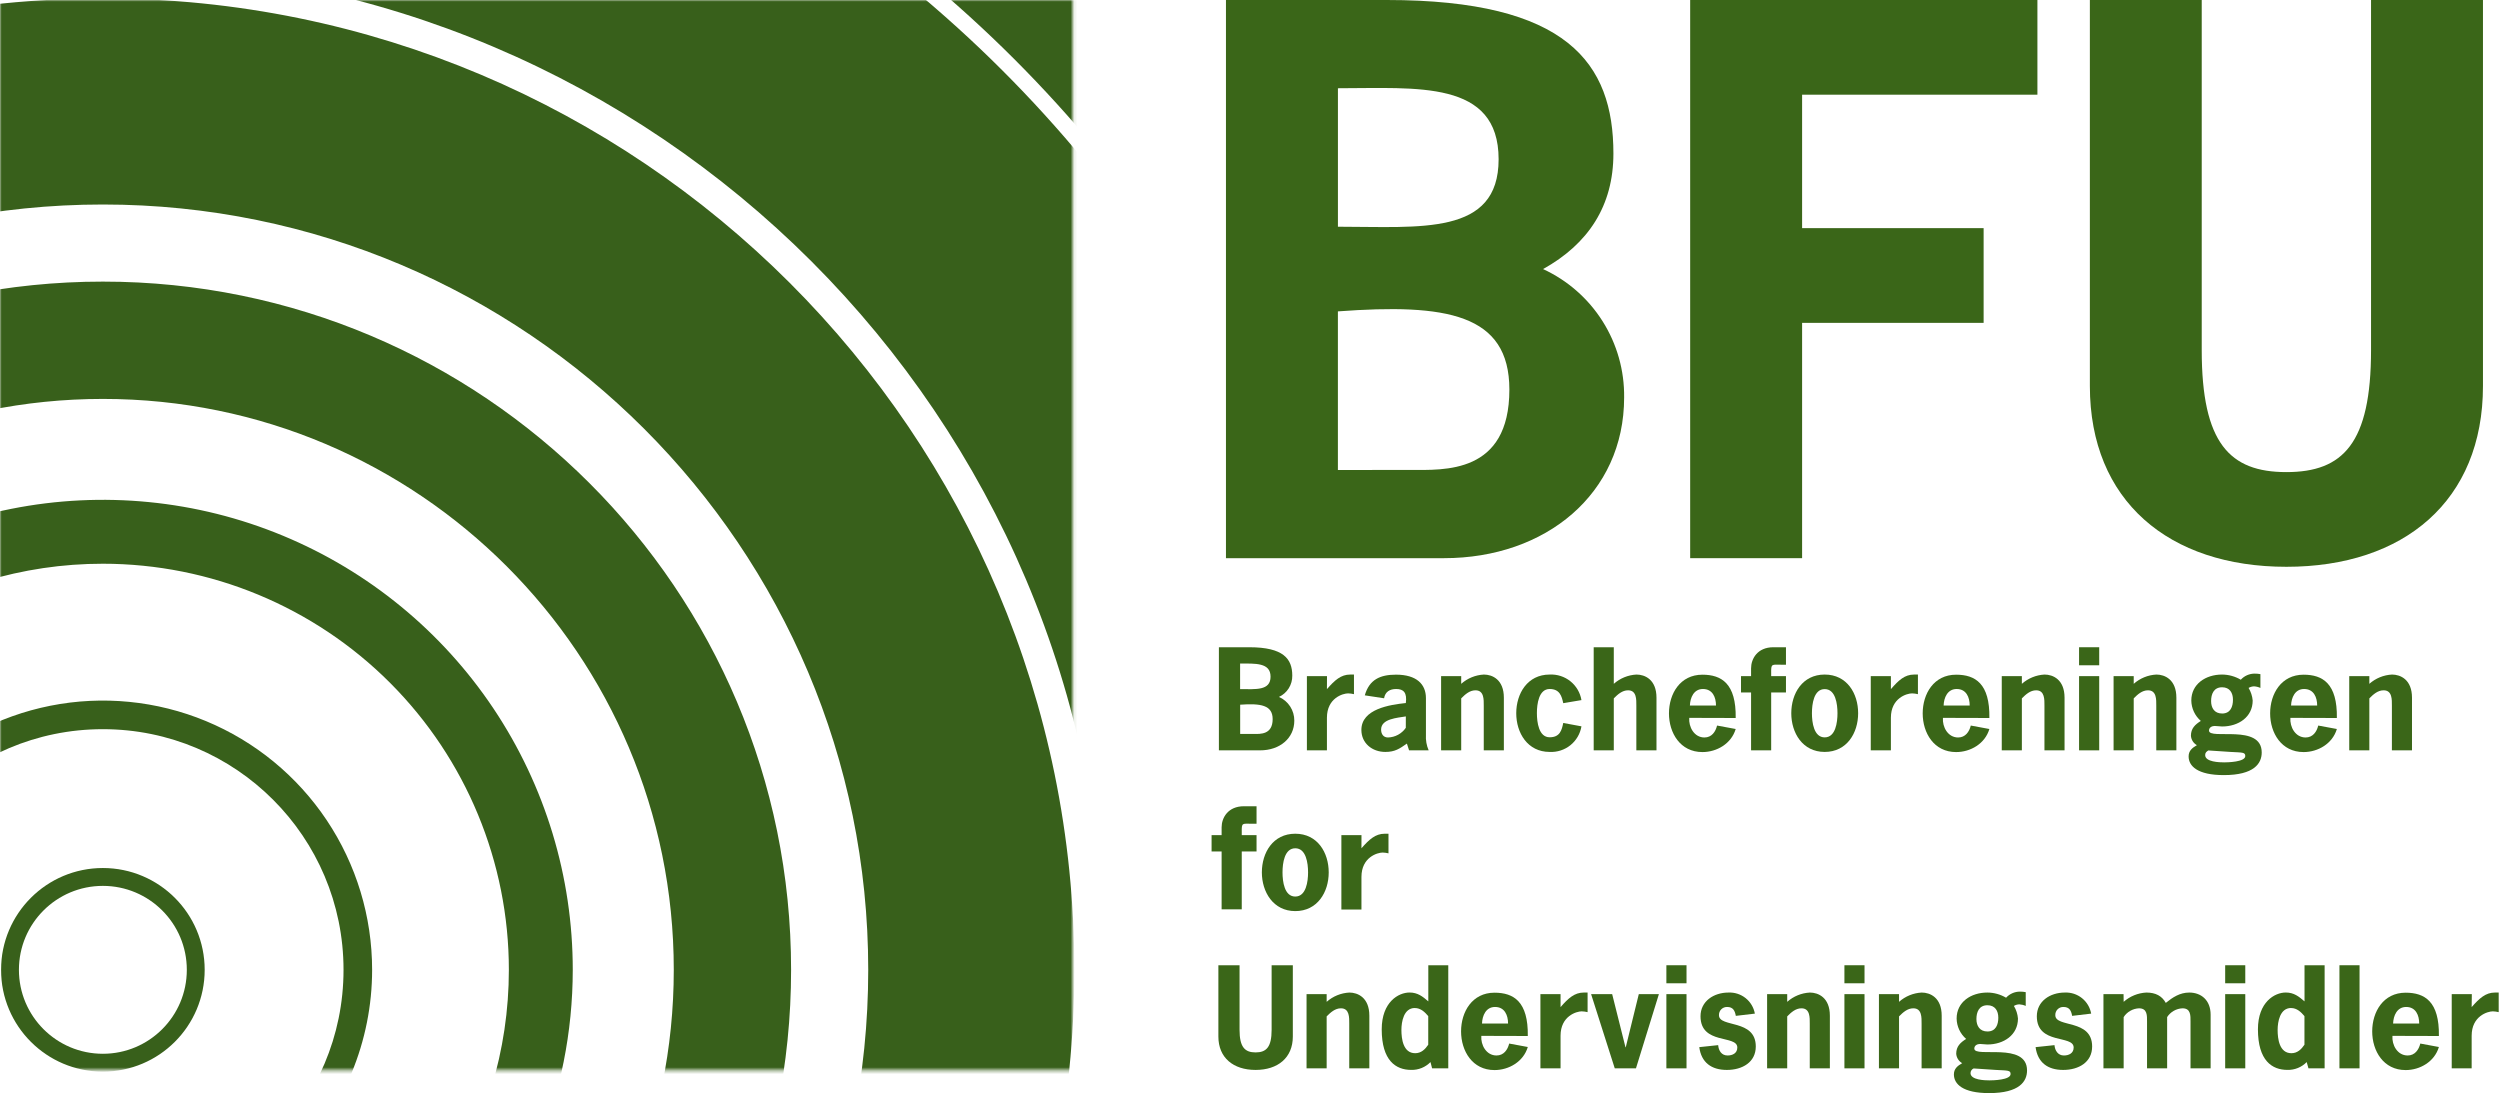 <svg width="725" height="317" viewBox="0 0 725 317" fill="none" xmlns="http://www.w3.org/2000/svg">
<path d="M355.529 161.87V0H402.139C454.569 0 467.889 18.31 467.889 44.53C467.889 59.71 460.599 70.74 447.489 78.03C454.587 81.302 460.584 86.561 464.757 93.17C468.929 99.779 471.097 107.455 470.999 115.27C470.999 143.15 448.319 161.87 418.769 161.87H355.529ZM387.999 65.75C411.929 65.75 434.599 68.45 434.599 46.19C434.599 23.1 410.879 25.59 387.999 25.59V65.75ZM408.999 136.28C418.779 136.28 437.719 137.53 437.719 112.98C437.719 90.98 419.409 87.98 387.989 90.3V136.3L408.999 136.28Z" fill="#3A6618"/>
<path d="M590.85 27.46H522.61V66.16H575.25V93.63H522.61V161.87H490.15V0H590.85V27.46Z" fill="#3A6618"/>
<path d="M720.061 0V111.94C720.061 145.23 697.171 164.37 663.061 164.37C628.951 164.37 606.061 145.23 606.061 111.94V0H638.501V101.54C638.501 128.54 646.611 136.91 663.051 136.91C679.491 136.91 687.601 128.58 687.601 101.54V0H720.061Z" fill="#3A6618"/>
<mask id="mask0_137_215" style="mask-type:luminance" maskUnits="userSpaceOnUse" x="0" y="0" width="312" height="311">
<path d="M311.09 0H0V310.36H311.09V0Z" fill="white"/>
</mask>
<g mask="url(#mask0_137_215)">
<path d="M29.831 252.16C35.586 252.16 41.212 253.867 45.998 257.064C50.783 260.262 54.513 264.807 56.715 270.124C58.918 275.441 59.494 281.292 58.371 286.937C57.248 292.582 54.477 297.767 50.407 301.837C46.338 305.907 41.152 308.678 35.508 309.801C29.863 310.924 24.012 310.348 18.694 308.145C13.377 305.943 8.832 302.213 5.635 297.427C2.437 292.642 0.73 287.016 0.73 281.26C0.73 273.542 3.796 266.141 9.254 260.683C14.711 255.226 22.113 252.16 29.831 252.16ZM54.56 281.26C54.559 276.369 53.106 271.589 50.388 267.524C47.669 263.458 43.806 260.29 39.287 258.42C34.768 256.55 29.796 256.061 25 257.017C20.203 257.972 15.798 260.328 12.34 263.787C8.883 267.246 6.528 271.652 5.575 276.449C4.622 281.246 5.112 286.218 6.984 290.736C8.856 295.254 12.026 299.116 16.092 301.833C20.159 304.55 24.94 306 29.831 306C33.079 306 36.295 305.36 39.297 304.117C42.298 302.873 45.024 301.051 47.321 298.753C49.617 296.456 51.439 293.729 52.681 290.727C53.923 287.725 54.562 284.509 54.56 281.26Z" fill="#38601B"/>
<path d="M29.83 310.35C45.902 310.35 58.931 297.322 58.931 281.25C58.931 265.179 45.902 252.15 29.83 252.15C13.759 252.15 0.73 265.179 0.73 281.25C0.73 297.322 13.759 310.35 29.83 310.35Z" stroke="#38601B" stroke-width="0.85"/>
<path d="M29.831 305.98C43.489 305.98 54.562 294.908 54.562 281.25C54.562 267.592 43.489 256.521 29.831 256.521C16.174 256.521 5.102 267.592 5.102 281.25C5.102 294.908 16.174 305.98 29.831 305.98Z" stroke="#38601B" stroke-width="0.77"/>
<path d="M29.83 203.671C45.176 203.669 60.178 208.218 72.939 216.742C85.7 225.267 95.647 237.384 101.521 251.562C107.395 265.739 108.933 281.34 105.94 296.392C102.948 311.443 95.559 325.27 84.708 336.122C73.857 346.974 60.032 354.365 44.981 357.359C29.93 360.354 14.328 358.818 0.15 352.946C-14.028 347.073 -26.147 337.128 -34.673 324.369C-43.199 311.609 -47.75 296.607 -47.75 281.261C-47.75 260.684 -39.577 240.951 -25.028 226.4C-10.479 211.849 9.254 203.674 29.83 203.671ZM100.06 281.261C100.06 267.371 95.941 253.792 88.224 242.243C80.507 230.694 69.539 221.692 56.706 216.377C43.873 211.061 29.752 209.671 16.129 212.38C2.506 215.09 -10.008 221.779 -19.83 231.601C-29.652 241.423 -36.341 253.936 -39.05 267.56C-41.76 281.183 -40.37 295.304 -35.054 308.137C-29.738 320.97 -20.737 331.938 -9.188 339.655C2.362 347.372 15.94 351.491 29.83 351.491C48.456 351.491 66.319 344.092 79.49 330.921C92.661 317.75 100.06 299.887 100.06 281.261Z" fill="#38601B"/>
<path d="M107.42 281.26C107.422 265.914 102.873 250.912 94.349 238.151C85.824 225.39 73.707 215.443 59.53 209.569C45.352 203.695 29.751 202.157 14.699 205.15C-0.352 208.143 -14.178 215.531 -25.031 226.382C-35.883 237.233 -43.273 251.058 -46.268 266.109C-49.263 281.161 -47.727 296.762 -41.855 310.94C-35.982 325.119 -26.037 337.237 -13.277 345.763C-0.518 354.289 14.484 358.84 29.83 358.84C50.407 358.84 70.141 350.667 84.691 336.118C99.242 321.569 107.418 301.837 107.42 281.26Z" stroke="#38601B" stroke-width="0.99"/>
<path d="M29.831 351.48C68.618 351.48 100.062 320.037 100.062 281.25C100.062 242.464 68.618 211.021 29.831 211.021C-8.955 211.021 -40.398 242.464 -40.398 281.25C-40.398 320.037 -8.955 351.48 29.831 351.48Z" stroke="#38601B" stroke-width="0.88"/>
<path d="M29.831 417C2.974 417 -23.279 409.036 -45.609 394.115C-67.938 379.193 -85.342 357.985 -95.617 333.172C-105.893 308.359 -108.58 281.056 -103.337 254.716C-98.095 228.377 -85.159 204.183 -66.166 185.195C-47.173 166.208 -22.975 153.279 3.366 148.045C29.707 142.81 57.01 145.505 81.819 155.788C106.629 166.071 127.832 183.48 142.747 205.814C157.662 228.148 165.619 254.404 165.611 281.26C165.6 317.265 151.29 351.791 125.828 377.246C100.365 402.701 65.835 417 29.831 417ZM-88.369 281.26C-88.369 304.641 -81.436 327.496 -68.447 346.935C-55.457 366.375 -36.995 381.526 -15.394 390.473C6.207 399.42 29.975 401.76 52.906 397.198C75.837 392.636 96.9 381.377 113.431 364.844C129.963 348.311 141.221 327.247 145.781 304.316C150.341 281.385 147.998 257.616 139.05 236.017C130.101 214.417 114.948 195.955 95.507 182.968C76.067 169.98 53.211 163.049 29.831 163.05C-1.519 163.053 -31.583 175.509 -53.75 197.677C-75.916 219.845 -88.369 249.911 -88.369 281.26Z" fill="#38601B"/>
<path d="M165.611 281.26C165.619 254.404 157.662 228.148 142.747 205.814C127.832 183.48 106.629 166.071 81.819 155.788C57.01 145.505 29.707 142.81 3.366 148.045C-22.975 153.279 -47.173 166.208 -66.166 185.195C-85.159 204.183 -98.095 228.377 -103.337 254.716C-108.58 281.056 -105.893 308.359 -95.617 333.172C-85.342 357.985 -67.938 379.193 -45.609 394.115C-23.279 409.036 2.974 417 29.831 417C65.835 417 100.365 402.701 125.828 377.246C151.29 351.791 165.6 317.265 165.611 281.26Z" stroke="#38601B" stroke-width="0.98"/>
<path d="M148 281.261C148 304.642 141.066 327.498 128.075 346.939C115.085 366.379 96.62 381.531 75.018 390.476C53.416 399.422 29.645 401.761 6.714 397.196C-16.218 392.632 -37.281 381.37 -53.811 364.834C-70.341 348.298 -81.597 327.231 -86.153 304.298C-90.71 281.365 -88.363 257.595 -79.41 235.996C-70.457 214.397 -55.3 195.938 -35.855 182.953C-16.41 169.969 6.449 163.043 29.83 163.051C61.174 163.061 91.231 175.52 113.391 197.688C135.551 219.855 148 249.916 148 281.261Z" stroke="#38601B" stroke-width="0.86"/>
<path d="M29.831 480.37C-80.169 480.37 -169.279 391.22 -169.279 281.26C-169.279 171.3 -80.129 82.15 29.831 82.15C139.791 82.15 228.941 171.29 228.941 281.26C228.941 391.23 139.801 480.37 29.831 480.37ZM29.831 447.2C62.653 447.2 94.738 437.467 122.029 419.232C149.319 400.997 170.589 375.078 183.149 344.754C195.71 314.43 198.995 281.063 192.591 248.871C186.187 216.68 170.381 187.111 147.172 163.902C123.962 140.694 94.392 124.89 62.2 118.488C30.008 112.086 -3.359 115.374 -33.682 127.935C-64.006 140.497 -89.923 161.769 -108.157 189.061C-126.39 216.352 -136.121 248.438 -136.119 281.26C-136.117 325.271 -118.632 367.479 -87.51 398.598C-56.389 429.718 -14.18 447.2 29.831 447.2Z" fill="#38601B"/>
<path d="M29.831 480.361C139.796 480.361 228.941 391.216 228.941 281.251C228.941 171.285 139.796 82.141 29.831 82.141C-80.135 82.141 -169.279 171.285 -169.279 281.251C-169.279 391.216 -80.135 480.361 29.831 480.361Z" stroke="#38601B" stroke-width="0.95"/>
<path d="M29.831 447.201C121.482 447.201 195.781 372.902 195.781 281.251C195.781 189.599 121.482 115.301 29.831 115.301C-61.821 115.301 -136.119 189.599 -136.119 281.251C-136.119 372.902 -61.821 447.201 29.831 447.201Z" stroke="#38601B" stroke-width="0.77"/>
<path d="M-251.43 281.26C-251.43 125.92 -125.5 0 29.83 0C185.16 0 311.09 125.92 311.09 281.26C311.09 436.6 185.16 562.51 29.83 562.51C-125.5 562.51 -251.43 436.59 -251.43 281.26ZM29.83 58.93C-92.95 58.93 -192.49 158.48 -192.49 281.26C-192.49 404.04 -92.95 503.58 29.83 503.58C152.61 503.58 252.16 404.05 252.16 281.26C252.16 158.47 152.62 58.93 29.83 58.93Z" fill="#38601B"/>
<path d="M311.09 281.26C311.09 125.92 185.16 0 29.83 0C-125.5 0 -251.43 125.92 -251.43 281.26C-251.43 436.6 -125.5 562.51 29.83 562.51C185.16 562.51 311.09 436.59 311.09 281.26Z" stroke="#38601B" stroke-width="0.94"/>
<path d="M252.162 281.261C252.162 404.051 152.622 503.581 29.832 503.581C-92.958 503.581 -192.488 404.051 -192.488 281.261C-192.488 158.471 -92.948 58.931 29.832 58.931C152.612 58.931 252.162 158.481 252.162 281.261Z" stroke="#38601B" stroke-width="0.75"/>
<path d="M398.381 281.33C398.381 484.87 233.381 649.88 29.831 649.88C-173.719 649.88 -338.709 484.88 -338.709 281.33C-338.709 77.78 -173.709 -87.21 29.831 -87.21C233.371 -87.21 398.381 77.79 398.381 281.33ZM29.831 572.22C190.521 572.22 320.831 441.95 320.831 281.22C320.831 120.49 190.561 -9.78 29.831 -9.78C-130.899 -9.78 -261.169 120.49 -261.169 281.22C-261.169 441.95 -130.859 572.22 29.831 572.22Z" fill="#38601B"/>
<path d="M29.831 572.21C190.524 572.21 320.791 441.943 320.791 281.25C320.791 120.557 190.524 -9.71 29.831 -9.71C-130.862 -9.71 -261.129 120.557 -261.129 281.25C-261.129 441.943 -130.862 572.21 29.831 572.21Z" stroke="#38601B" stroke-width="0.75"/>
<path d="M29.831 649.87C233.37 649.87 398.371 484.869 398.371 281.33C398.371 77.791 233.37 -87.21 29.831 -87.21C-173.708 -87.21 -338.709 77.791 -338.709 281.33C-338.709 484.869 -173.708 649.87 29.831 649.87Z" stroke="#38601B" stroke-width="0.81"/>
<path d="M495.371 281.26C495.371 538.37 286.941 746.79 29.831 746.79C-227.279 746.79 -435.699 538.37 -435.699 281.26C-435.699 24.151 -227.279 -184.27 29.831 -184.27C286.941 -184.27 495.371 24.151 495.371 281.26ZM29.831 655.47C236.471 655.47 404.001 488 404.001 281.33C404.001 74.66 236.471 -92.809 29.831 -92.809C-176.809 -92.809 -344.309 74.7 -344.309 281.33C-344.309 487.96 -176.799 655.47 29.831 655.47Z" fill="#38601B"/>
<path d="M495.371 281.26C495.371 24.151 286.941 -184.27 29.831 -184.27C-227.279 -184.27 -435.699 24.151 -435.699 281.26C-435.699 538.37 -227.279 746.79 29.831 746.79C286.941 746.79 495.371 538.37 495.371 281.26Z" stroke="#38601B" stroke-width="0.93"/>
<path d="M404.001 281.33C404.001 488 236.471 655.47 29.831 655.47C-176.809 655.47 -344.309 488 -344.309 281.33C-344.309 74.66 -176.799 -92.81 29.831 -92.81C236.461 -92.81 404.001 74.7 404.001 281.33Z" stroke="#38601B" stroke-width="0.89"/>
</g>
<path d="M353.48 217.6V187.7H362.31C372.24 187.7 374.76 191.09 374.76 195.93C374.783 197.223 374.431 198.495 373.746 199.592C373.061 200.689 372.072 201.563 370.9 202.11C372.233 202.698 373.364 203.662 374.155 204.885C374.945 206.107 375.361 207.534 375.35 208.99C375.35 214.14 371.06 217.6 365.46 217.6H353.48ZM359.63 199.85C364.16 199.85 368.46 200.35 368.46 196.23C368.46 192.11 363.97 192.43 359.63 192.43V199.85ZM363.63 212.85C365.48 212.85 369.07 213.08 369.07 208.55C369.07 204.47 365.6 203.94 359.65 204.36V212.85H363.63Z" fill="#3A6618"/>
<path d="M384.81 199.85C387.06 197.27 388.87 195.62 391.55 195.62H392.65V201.31C392.097 201.172 391.53 201.095 390.96 201.08C389.46 201.08 384.81 202.42 384.81 208.14V217.6H379V196.08H384.83L384.81 199.85Z" fill="#3A6618"/>
<path d="M408.001 215.64C405.841 217.14 404.541 218.06 401.741 218.06C397.921 218.06 394.801 215.52 394.801 211.68C394.801 205.61 403.001 204.38 407.691 203.88C408.081 200.88 407.061 199.81 404.891 199.81C403.041 199.81 401.701 200.61 401.381 202.5L395.791 201.65C397.091 197.08 400.241 195.65 404.851 195.65C410.801 195.65 413.521 198.42 413.521 202.45V213.1C413.426 214.642 413.697 216.184 414.311 217.6H408.631L408.001 215.64ZM407.691 207.76C405.291 208.18 400.521 208.41 400.521 211.57C400.521 212.83 401.151 213.87 402.521 213.87C403.54 213.841 404.539 213.573 405.435 213.086C406.331 212.6 407.101 211.909 407.681 211.07L407.691 207.76Z" fill="#3A6618"/>
<path d="M423.75 198.31C425.575 196.693 427.895 195.745 430.33 195.62C432.73 195.62 436.12 197.04 436.12 202.34V217.6H430.29V204.65C430.29 202.92 430.41 200.19 427.89 200.19C426.19 200.19 424.89 201.38 423.75 202.53V217.6H417.92V196.08H423.75V198.31Z" fill="#3A6618"/>
<path d="M458.621 210.64C458.261 212.792 457.123 214.737 455.423 216.105C453.723 217.473 451.58 218.169 449.401 218.06C442.981 218.06 439.711 212.52 439.711 206.84C439.711 201.16 442.941 195.62 449.401 195.62C451.579 195.512 453.72 196.206 455.42 197.572C457.12 198.938 458.259 200.88 458.621 203.03L453.341 203.92C452.911 201.92 452.341 199.81 449.401 199.81C446.251 199.81 445.701 204.15 445.701 206.81C445.701 209.47 446.251 213.81 449.401 213.81C452.401 213.81 452.911 211.73 453.341 209.66L458.621 210.64Z" fill="#3A6618"/>
<path d="M468 198.31C469.825 196.693 472.145 195.745 474.58 195.62C476.99 195.62 480.38 197.04 480.38 202.34V217.6H474.54V204.65C474.54 202.92 474.66 200.19 472.14 200.19C470.45 200.19 469.14 201.38 468 202.53V217.6H462.17V187.7H468V198.31Z" fill="#3A6618"/>
<path d="M489.88 208.18C489.68 210.8 491.29 213.87 494.29 213.87C496.38 213.87 497.52 212.22 497.95 210.41L503.35 211.41C502.09 215.68 497.87 218.1 493.7 218.1C487.27 218.1 484 212.56 484 206.88C484 201.2 487.23 195.66 493.7 195.66C499.25 195.66 503.51 198.23 503.35 208.22L489.88 208.18ZM497.64 204.61C497.64 202.19 496.64 199.81 493.85 199.81C491.21 199.81 490.15 202.3 490.07 204.61H497.64Z" fill="#3A6618"/>
<path d="M517.931 200.81H513.641V217.6H507.811V200.81H504.891V196.08H507.811V193.81C507.811 191.09 509.621 187.7 514.271 187.7H517.931V192.77H516.871C513.721 192.77 513.601 192.32 513.641 195.31V196.08H517.931V200.81Z" fill="#3A6618"/>
<path d="M519.471 206.84C519.471 201.11 522.701 195.62 529.161 195.62C535.621 195.62 538.861 201.11 538.861 206.84C538.861 212.57 535.591 218.06 529.161 218.06C522.731 218.06 519.471 212.52 519.471 206.84ZM532.871 206.84C532.871 204.15 532.321 199.84 529.161 199.84C526.001 199.84 525.461 204.18 525.461 206.84C525.461 209.5 526.011 213.84 529.161 213.84C532.311 213.84 532.871 209.53 532.871 206.84Z" fill="#3A6618"/>
<path d="M548.359 199.85C550.599 197.27 552.36 195.62 555.09 195.62H556.2V201.31C555.643 201.173 555.073 201.096 554.5 201.08C553 201.08 548.359 202.42 548.359 208.14V217.6H542.52V196.08H548.359V199.85Z" fill="#3A6618"/>
<path d="M563.45 208.18C563.25 210.8 564.87 213.87 567.86 213.87C569.95 213.87 571.09 212.22 571.53 210.41L576.92 211.41C575.66 215.68 571.45 218.1 567.27 218.1C560.85 218.1 557.58 212.56 557.58 206.88C557.58 201.2 560.81 195.66 567.27 195.66C572.83 195.66 577.08 198.23 576.92 208.22L563.45 208.18ZM571.21 204.61C571.21 202.19 570.21 199.81 567.43 199.81C564.79 199.81 563.72 202.3 563.65 204.61H571.21Z" fill="#3A6618"/>
<path d="M586.34 198.31C588.166 196.695 590.485 195.747 592.92 195.62C595.33 195.62 598.72 197.04 598.72 202.34V217.6H592.89V204.65C592.89 202.92 593 200.19 590.48 200.19C588.79 200.19 587.48 201.38 586.34 202.53V217.6H580.51V196.08H586.34V198.31Z" fill="#3A6618"/>
<path d="M608.77 192.93H602.93V187.7H608.77V192.93ZM608.77 217.6H602.93V196.08H608.77V217.6Z" fill="#3A6618"/>
<path d="M618.779 198.31C620.603 196.692 622.924 195.743 625.359 195.62C627.759 195.62 631.149 197.04 631.149 202.34V217.6H625.319V204.65C625.319 202.92 625.439 200.19 622.909 200.19C621.219 200.19 619.909 201.38 618.779 202.53V217.6H612.939V196.08H618.779V198.31Z" fill="#3A6618"/>
<path d="M642.259 210.53C641.589 210.53 640.609 210.87 640.609 211.87C640.609 214.68 655.899 209.8 655.899 218.21C655.899 221.4 653.689 224.78 644.899 224.78C637.299 224.78 634.699 222.17 634.699 219.36C634.699 217.71 635.759 216.87 637.099 216.1C636.606 215.825 636.19 215.431 635.888 214.954C635.586 214.478 635.408 213.933 635.369 213.37C635.369 211.26 636.549 210.14 638.239 209.07C637.389 208.333 636.703 207.425 636.227 206.404C635.752 205.384 635.497 204.275 635.479 203.15C635.479 198.39 639.619 195.62 644.389 195.62C646.303 195.63 648.18 196.148 649.829 197.12C650.337 196.564 650.955 196.119 651.643 195.814C652.332 195.51 653.076 195.351 653.829 195.35C654.396 195.345 654.962 195.395 655.519 195.5V199.5C654.936 199.235 654.309 199.079 653.669 199.04C653.112 199.057 652.568 199.215 652.089 199.5C652.759 200.61 653.166 201.858 653.279 203.15C653.279 207.92 649.179 210.68 644.409 210.68L642.259 210.53ZM640.409 217.63C639.859 217.98 639.499 218.29 639.499 218.98C639.499 220.98 643.639 221.09 645.019 221.09C646.019 221.09 651.129 220.98 651.129 219.25C651.129 218.13 650.339 218.25 646.869 218.06L640.409 217.63ZM644.409 206.92C646.849 206.92 647.559 204.92 647.559 202.92C647.559 200.92 646.619 199.31 644.409 199.31C641.969 199.31 641.219 201.31 641.219 203.31C641.219 205.31 642.179 206.92 644.429 206.92H644.409Z" fill="#3A6618"/>
<path d="M664.21 208.18C664.02 210.8 665.63 213.87 668.63 213.87C670.71 213.87 671.86 212.22 672.29 210.41L677.69 211.41C676.43 215.68 672.21 218.1 668.04 218.1C661.61 218.1 658.34 212.56 658.34 206.88C658.34 201.2 661.57 195.66 668.04 195.66C673.59 195.66 677.85 198.23 677.69 208.22L664.21 208.18ZM671.98 204.61C671.98 202.19 670.98 199.81 668.19 199.81C665.55 199.81 664.49 202.3 664.41 204.61H671.98Z" fill="#3A6618"/>
<path d="M687.109 198.31C688.934 196.693 691.254 195.745 693.689 195.62C696.089 195.62 699.479 197.04 699.479 202.34V217.6H693.649V204.65C693.649 202.92 693.769 200.19 691.249 200.19C689.549 200.19 688.249 201.38 687.109 202.53V217.6H681.279V196.08H687.109V198.31Z" fill="#3A6618"/>
<path d="M364.399 246.92H360.109V263.71H354.269V246.92H351.359V242.19H354.269V239.92C354.269 237.19 356.089 233.81 360.739 233.81H364.399V238.89H363.339C360.179 238.89 360.069 238.42 360.109 241.42V242.19H364.399V246.92Z" fill="#3A6618"/>
<path d="M365.939 253C365.939 247.27 369.169 241.78 375.629 241.78C382.089 241.78 385.329 247.27 385.329 253C385.329 258.73 382.049 264.22 375.629 264.22C369.209 264.22 365.939 258.63 365.939 253ZM379.339 253C379.339 250.31 378.779 246 375.629 246C372.479 246 371.929 250.34 371.929 253C371.929 255.66 372.479 260 375.629 260C378.779 260 379.339 255.64 379.339 253Z" fill="#3A6618"/>
<path d="M394.82 246C397.07 243.43 398.88 241.78 401.56 241.78H402.66V247.47C402.107 247.332 401.54 247.255 400.97 247.24C399.47 247.24 394.82 248.58 394.82 254.31V263.76H389V242.19H394.83L394.82 246Z" fill="#3A6618"/>
<path d="M374.92 279.92V300.6C374.92 306.74 370.59 310.28 364.12 310.28C357.65 310.28 353.33 306.74 353.33 300.6V279.92H359.47V298.67C359.47 303.67 361.01 305.2 364.12 305.2C367.23 305.2 368.77 303.67 368.77 298.67V279.92H374.92Z" fill="#3A6618"/>
<path d="M384.73 290.53C386.559 288.913 388.883 287.965 391.32 287.84C393.72 287.84 397.11 289.26 397.11 294.56V309.82H391.28V296.87C391.28 295.14 391.39 292.41 388.87 292.41C387.18 292.41 385.87 293.6 384.73 294.75V309.82H378.9V288.3H384.73V290.53Z" fill="#3A6618"/>
<path d="M414.839 308C414.114 308.743 413.243 309.328 412.281 309.718C411.319 310.109 410.287 310.297 409.249 310.27C404.789 310.27 400.699 307.58 400.699 298.51C400.699 290.56 405.579 287.83 408.769 287.83C411.139 287.83 412.559 288.98 414.209 290.4V279.92H419.999V309.82H415.309L414.839 308ZM410.309 292.32C407.079 292.32 406.409 296.32 406.409 298.7C406.409 301.28 406.919 305.43 410.409 305.43C412.139 305.43 413.289 304.31 414.189 302.97V294.67C413.189 293.49 411.999 292.33 410.309 292.33V292.32Z" fill="#3A6618"/>
<path d="M429.581 300.4C429.381 303.02 431.001 306.09 433.991 306.09C436.081 306.09 437.231 304.44 437.661 302.63L443.061 303.63C441.801 307.89 437.581 310.32 433.401 310.32C426.981 310.32 423.711 304.78 423.711 299.1C423.711 293.42 426.941 287.88 433.401 287.88C438.961 287.88 443.211 290.45 443.061 300.44L429.581 300.4ZM437.341 296.83C437.341 294.41 436.341 292.02 433.561 292.02C430.921 292.02 429.861 294.52 429.781 296.83H437.341Z" fill="#3A6618"/>
<path d="M452.561 292.06C454.801 289.49 456.611 287.84 459.291 287.84H460.401V293.52C459.843 293.387 459.274 293.31 458.701 293.29C457.201 293.29 452.561 294.64 452.561 300.36V309.82H446.721V288.3H452.561V292.06Z" fill="#3A6618"/>
<path d="M474.43 309.82H468.28L461.42 288.3H467.53L471.39 303.71H471.47L475.25 288.3H481.08L474.43 309.82Z" fill="#3A6618"/>
<path d="M489.09 285.15H483.25V279.92H489.09V285.15ZM489.09 309.82H483.25V288.3H489.09V309.82Z" fill="#3A6618"/>
<path d="M503.389 294.6C503.109 293.1 502.599 292.02 500.869 292.02C500.553 292.01 500.239 292.065 499.946 292.182C499.653 292.299 499.386 292.475 499.164 292.699C498.942 292.923 498.768 293.191 498.654 293.485C498.539 293.779 498.487 294.094 498.499 294.41C498.499 298.1 509.179 295.41 509.179 303.48C509.179 308.05 505.279 310.28 500.789 310.28C496.299 310.28 493.379 308.12 492.789 303.67L498.269 303.09C498.389 304.63 499.209 306.09 500.989 306.09C502.439 306.09 503.819 305.44 503.819 303.78C503.819 300.02 493.149 303.09 493.149 294.71C493.149 290.37 496.969 287.84 501.259 287.84C503.058 287.758 504.826 288.333 506.233 289.456C507.64 290.58 508.591 292.177 508.909 293.95L503.389 294.6Z" fill="#3A6618"/>
<path d="M518.291 290.53C520.115 288.912 522.436 287.963 524.871 287.84C527.271 287.84 530.661 289.26 530.661 294.56V309.82H524.831V296.87C524.831 295.14 524.951 292.41 522.421 292.41C520.731 292.41 519.421 293.6 518.291 294.75V309.82H512.461V288.3H518.291V290.53Z" fill="#3A6618"/>
<path d="M540.711 285.15H534.881V279.92H540.711V285.15ZM540.711 309.82H534.881V288.3H540.711V309.82Z" fill="#3A6618"/>
<path d="M550.721 290.53C552.545 288.913 554.866 287.964 557.301 287.84C559.701 287.84 563.091 289.26 563.091 294.56V309.82H557.261V296.87C557.261 295.14 557.381 292.41 554.861 292.41C553.161 292.41 551.861 293.6 550.721 294.75V309.82H544.891V288.3H550.721V290.53Z" fill="#3A6618"/>
<path d="M574.211 302.75C573.541 302.75 572.551 303.09 572.551 304.09C572.551 306.9 587.841 302.02 587.841 310.43C587.841 313.62 585.631 317 576.841 317C569.231 317 566.631 314.39 566.631 311.58C566.631 309.93 567.691 309.09 569.031 308.32C568.54 308.042 568.126 307.647 567.824 307.171C567.522 306.695 567.343 306.152 567.301 305.59C567.301 303.48 568.481 302.36 570.181 301.29C569.33 300.552 568.645 299.644 568.169 298.624C567.694 297.604 567.439 296.495 567.421 295.37C567.421 290.6 571.561 287.84 576.321 287.84C578.236 287.844 580.114 288.362 581.761 289.34C582.269 288.784 582.887 288.34 583.576 288.036C584.264 287.731 585.008 287.572 585.761 287.57C586.331 287.566 586.9 287.616 587.461 287.72V291.72C586.874 291.456 586.243 291.3 585.601 291.26C585.047 291.275 584.506 291.434 584.031 291.72C584.698 292.83 585.102 294.079 585.211 295.37C585.211 300.13 581.111 302.9 576.341 302.9L574.211 302.75ZM572.351 309.85C572.086 309.962 571.859 310.15 571.699 310.39C571.54 310.63 571.453 310.911 571.451 311.2C571.451 313.2 575.581 313.31 576.961 313.31C577.961 313.31 583.071 313.2 583.071 311.47C583.071 310.35 582.281 310.47 578.821 310.28L572.351 309.85ZM576.351 299.13C578.801 299.13 579.511 297.13 579.511 295.13C579.511 293.13 578.561 291.52 576.351 291.52C573.911 291.52 573.161 293.52 573.161 295.52C573.161 297.52 574.131 299.13 576.371 299.13H576.351Z" fill="#3A6618"/>
<path d="M600.92 294.6C600.65 293.1 600.14 292.02 598.4 292.02C598.085 292.01 597.771 292.065 597.479 292.182C597.186 292.299 596.92 292.475 596.699 292.699C596.477 292.924 596.304 293.192 596.191 293.486C596.078 293.78 596.026 294.095 596.04 294.41C596.04 298.1 606.72 295.41 606.72 303.48C606.72 308.05 602.82 310.28 598.32 310.28C593.82 310.28 590.92 308.12 590.32 303.67L595.8 303.09C595.92 304.63 596.8 306.09 598.52 306.09C599.98 306.09 601.36 305.44 601.36 303.78C601.36 300.02 590.68 303.09 590.68 294.71C590.68 290.37 594.5 287.84 598.8 287.84C600.598 287.758 602.364 288.333 603.77 289.457C605.175 290.581 606.124 292.178 606.44 293.95L600.92 294.6Z" fill="#3A6618"/>
<path d="M615.86 290.53C617.685 288.913 620.005 287.964 622.44 287.84C625.16 287.84 626.97 288.84 628.08 290.84C630.08 289.22 632.17 287.84 634.89 287.84C638.32 287.84 641.08 290.03 641.08 294.26V309.82H635.25V296.25C635.25 294.56 635.37 292.41 632.92 292.41C632.03 292.449 631.161 292.699 630.387 293.141C629.613 293.583 628.956 294.203 628.47 294.95V309.82H622.64V296.25C622.64 294.56 622.76 292.41 620.31 292.41C619.42 292.449 618.551 292.699 617.777 293.141C617.003 293.583 616.346 294.203 615.86 294.95V309.82H610V288.3H615.83L615.86 290.53Z" fill="#3A6618"/>
<path d="M651.131 285.15H645.301V279.92H651.131V285.15ZM651.131 309.82H645.301V288.3H651.131V309.82Z" fill="#3A6618"/>
<path d="M668.941 308C668.216 308.743 667.345 309.328 666.383 309.718C665.421 310.109 664.389 310.297 663.351 310.27C658.891 310.27 654.801 307.58 654.801 298.51C654.801 290.56 659.681 287.83 662.871 287.83C665.241 287.83 666.661 288.98 668.311 290.4V279.92H674.141V309.82H669.451L668.941 308ZM664.411 292.32C661.181 292.32 660.511 296.32 660.511 298.7C660.511 301.28 661.021 305.43 664.511 305.43C666.241 305.43 667.381 304.31 668.291 302.97V294.67C667.291 293.49 666.101 292.33 664.411 292.33V292.32Z" fill="#3A6618"/>
<path d="M684.269 309.82H678.439V279.92H684.269V309.82Z" fill="#3A6618"/>
<path d="M693.809 300.4C693.609 303.02 695.229 306.09 698.219 306.09C700.309 306.09 701.449 304.44 701.889 302.63L707.279 303.63C706.019 307.89 701.809 310.32 697.629 310.32C691.209 310.32 687.939 304.78 687.939 299.1C687.939 293.42 691.169 287.88 697.629 287.88C703.189 287.88 707.439 290.45 707.279 300.44L693.809 300.4ZM701.569 296.83C701.569 294.41 700.569 292.02 697.789 292.02C695.149 292.02 694.079 294.52 693.999 296.83H701.569Z" fill="#3A6618"/>
<path d="M716.78 292.06C719.03 289.49 720.84 287.84 723.52 287.84H724.62V293.52C724.066 293.387 723.5 293.31 722.93 293.29C721.43 293.29 716.78 294.64 716.78 300.36V309.82H711V288.3H716.83L716.78 292.06Z" fill="#3A6618"/>
</svg>
